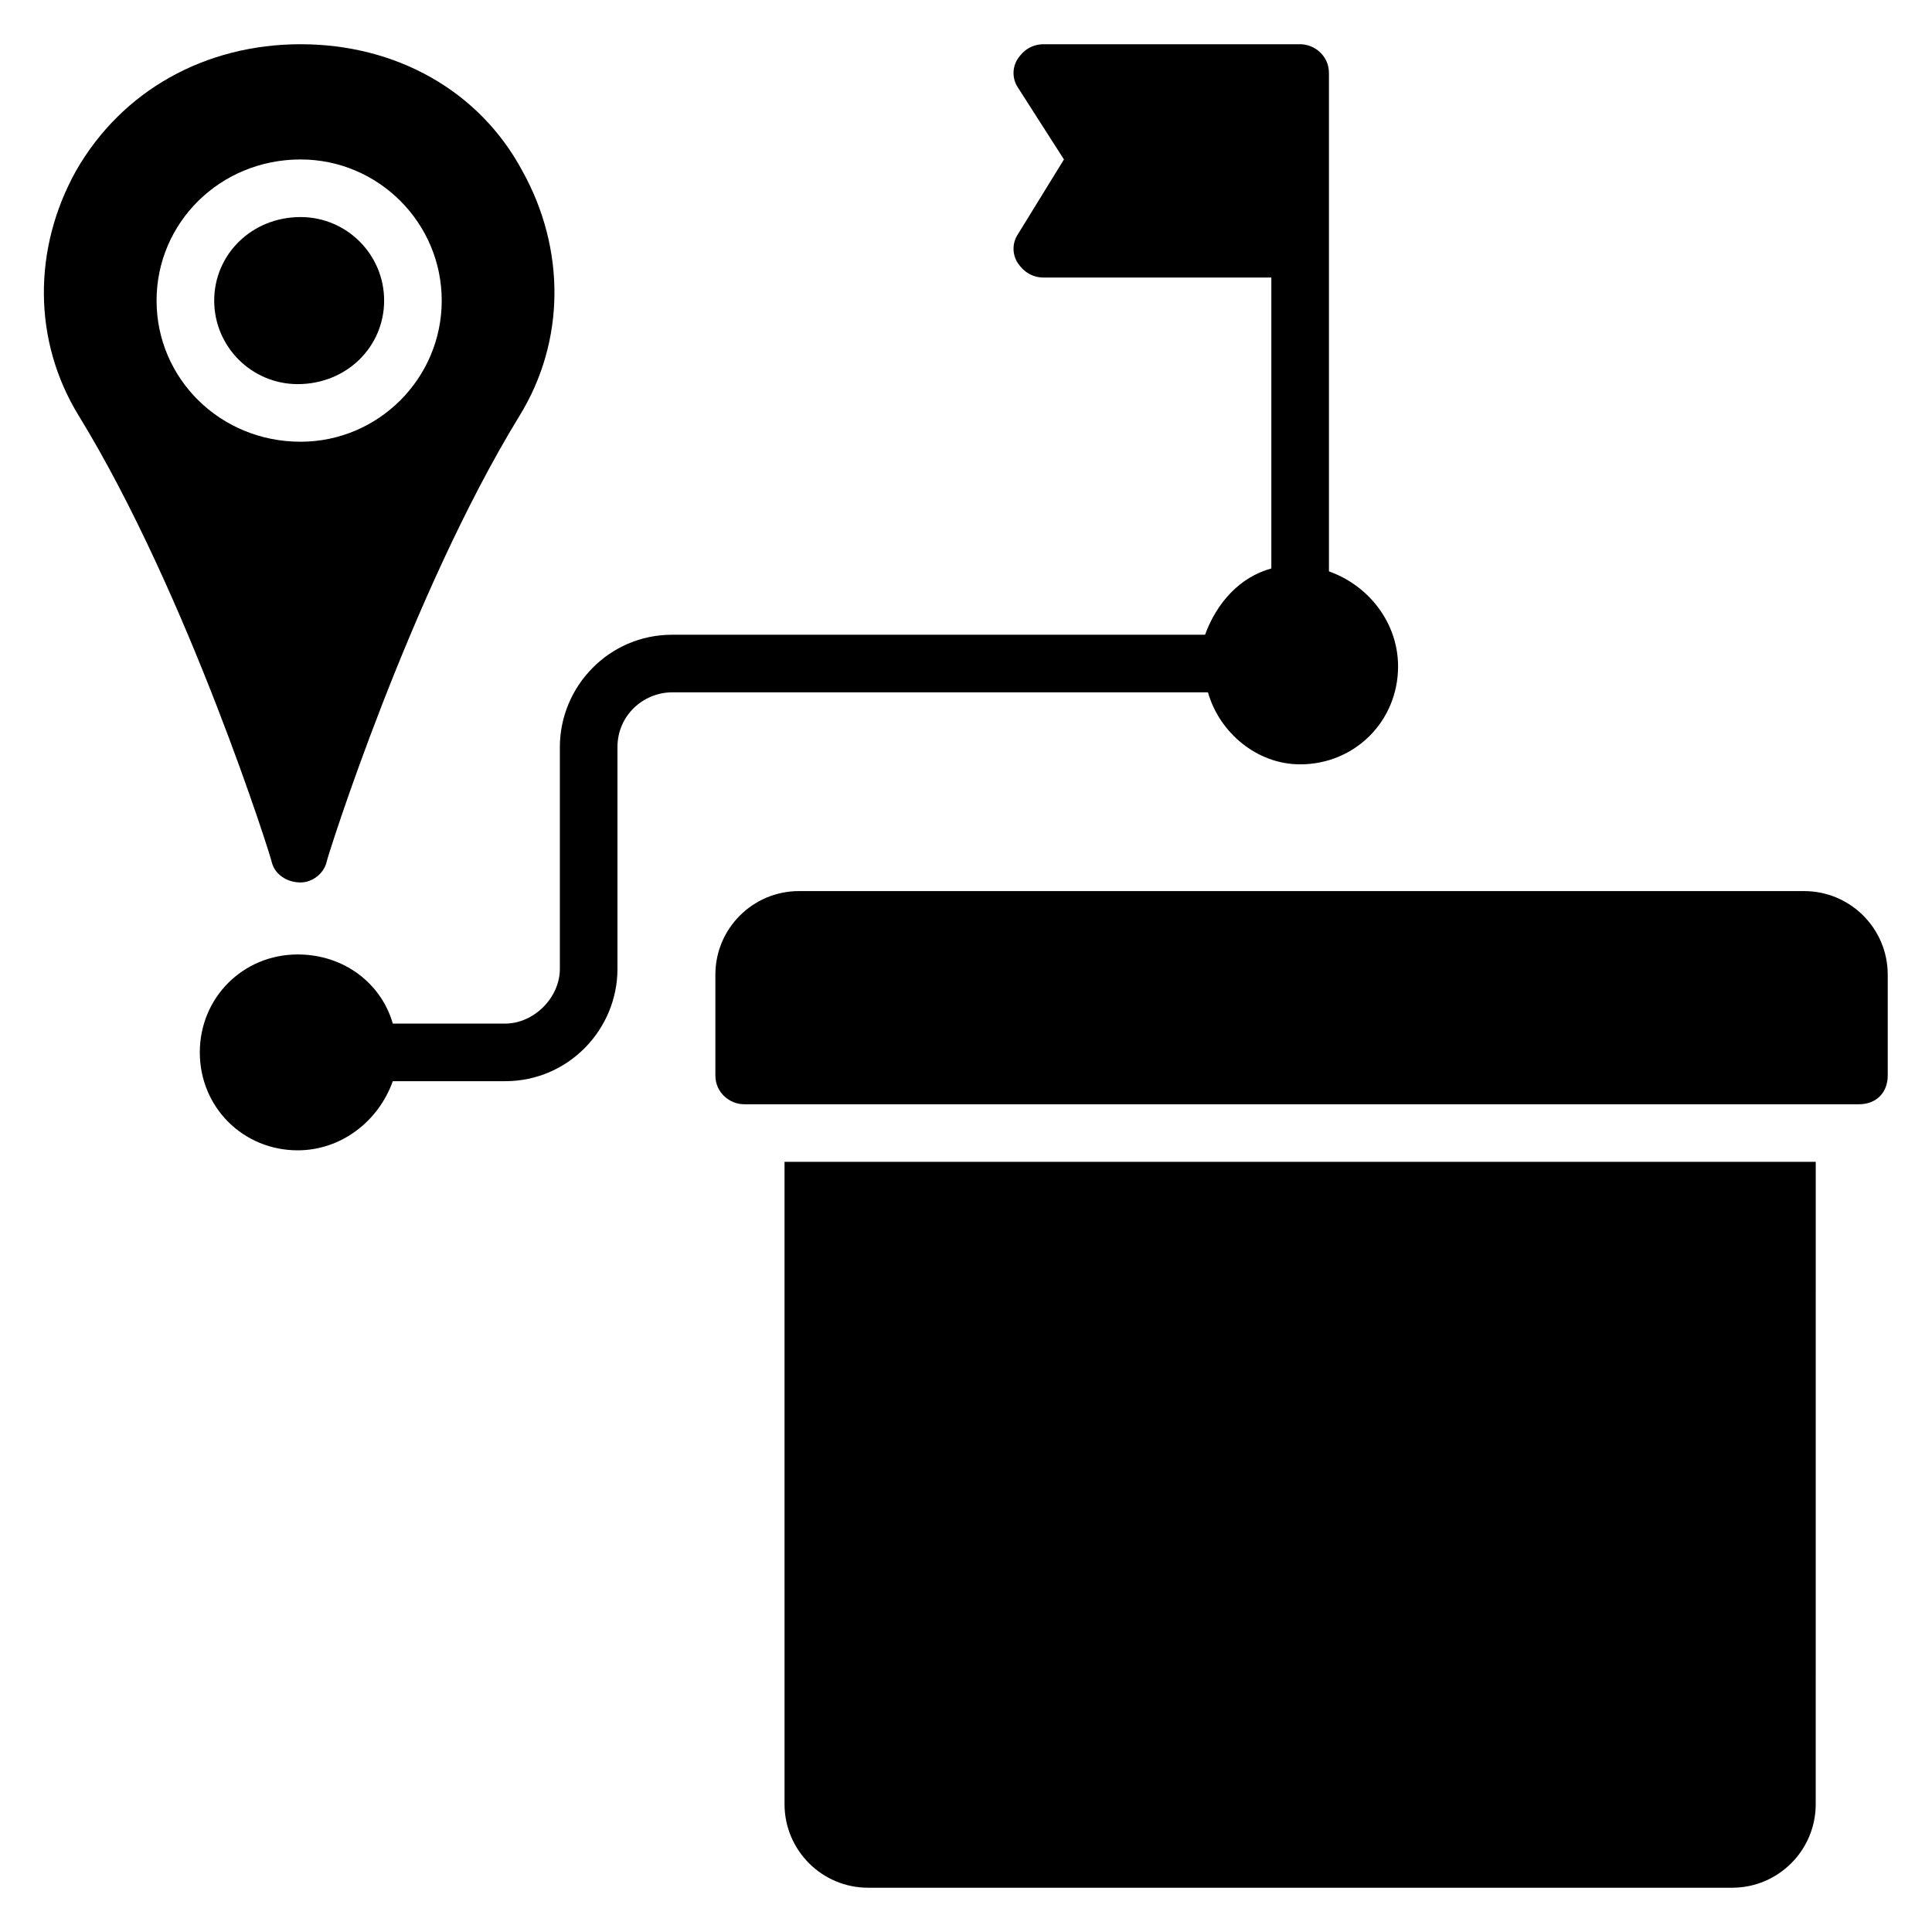 <?xml version="1.0" encoding="UTF-8"?>
<!-- Uploaded to: ICON Repo, www.svgrepo.com, Generator: ICON Repo Mixer Tools -->
<svg fill="#000000" width="800px" height="800px" version="1.1" viewBox="144 144 512 512" xmlns="http://www.w3.org/2000/svg">
 <g>
  <path d="m245.8 223.66c0-12.215-9.922-22.137-22.137-22.137-12.977 0-22.898 9.926-22.898 22.137 0 12.215 9.922 22.137 22.137 22.137 12.977 0 22.898-9.922 22.898-22.137z"/>
  <path d="m223.66 377.86c3.055 0 6.106-2.289 6.871-5.344 0-0.762 22.137-70.992 51.145-118.32 12.215-19.848 12.215-44.273 0.762-64.883-11.449-21.375-33.586-33.59-58.777-33.59-25.188 0-47.328 12.215-59.539 33.59-11.449 20.609-11.449 45.039 0.762 64.883 29.008 47.328 51.145 117.55 51.145 118.32 0.766 3.051 3.816 5.344 7.633 5.344zm-38.168-154.2c0-20.609 16.797-37.402 38.168-37.402 20.609 0 37.402 16.793 37.402 37.402 0 20.609-16.793 37.402-37.402 37.402-21.371 0.004-38.168-16.789-38.168-37.402z"/>
  <path d="m488.55 346.56c14.504 0 25.953-11.449 25.953-25.953 0-11.449-7.633-21.375-18.32-25.191v-132.06c0-4.582-3.816-7.633-7.633-7.633h-67.938c-3.055 0-5.344 1.527-6.871 3.816-1.527 2.289-1.527 5.344 0 7.633l12.215 19.082-12.215 19.848c-1.527 2.289-1.527 5.344 0 7.633 1.527 2.289 3.816 3.816 6.871 3.816h60.305v77.098c-8.398 2.289-14.504 9.16-17.559 17.559l-141.22 0.004c-16.793 0-29.77 13.742-29.77 29.77v58.777c0 7.633-6.871 14.504-14.504 14.504h-29.77c-3.055-10.688-12.977-18.32-25.191-18.32-14.504 0-25.953 11.449-25.953 25.953 0 14.504 11.449 25.953 25.953 25.953 11.449 0 21.375-7.633 25.191-18.32h29.77c16.793 0 29.77-13.742 29.77-29.77v-58.777c0-8.398 6.871-14.504 14.504-14.504h141.98c3.051 10.688 12.977 19.082 24.426 19.082z"/>
  <path d="m622.13 380.15h-266.41c-12.215 0-22.137 9.922-22.137 22.137v26.719c0 4.582 3.816 7.633 7.633 7.633h295.42c4.582 0 7.633-3.055 7.633-7.633v-26.719c0-12.215-9.922-22.137-22.137-22.137z"/>
  <path d="m351.91 622.13c0 12.215 9.922 22.137 22.137 22.137h229c12.215 0 22.137-9.922 22.137-22.137l0.004-170.23h-273.28z"/>
 </g>
</svg>